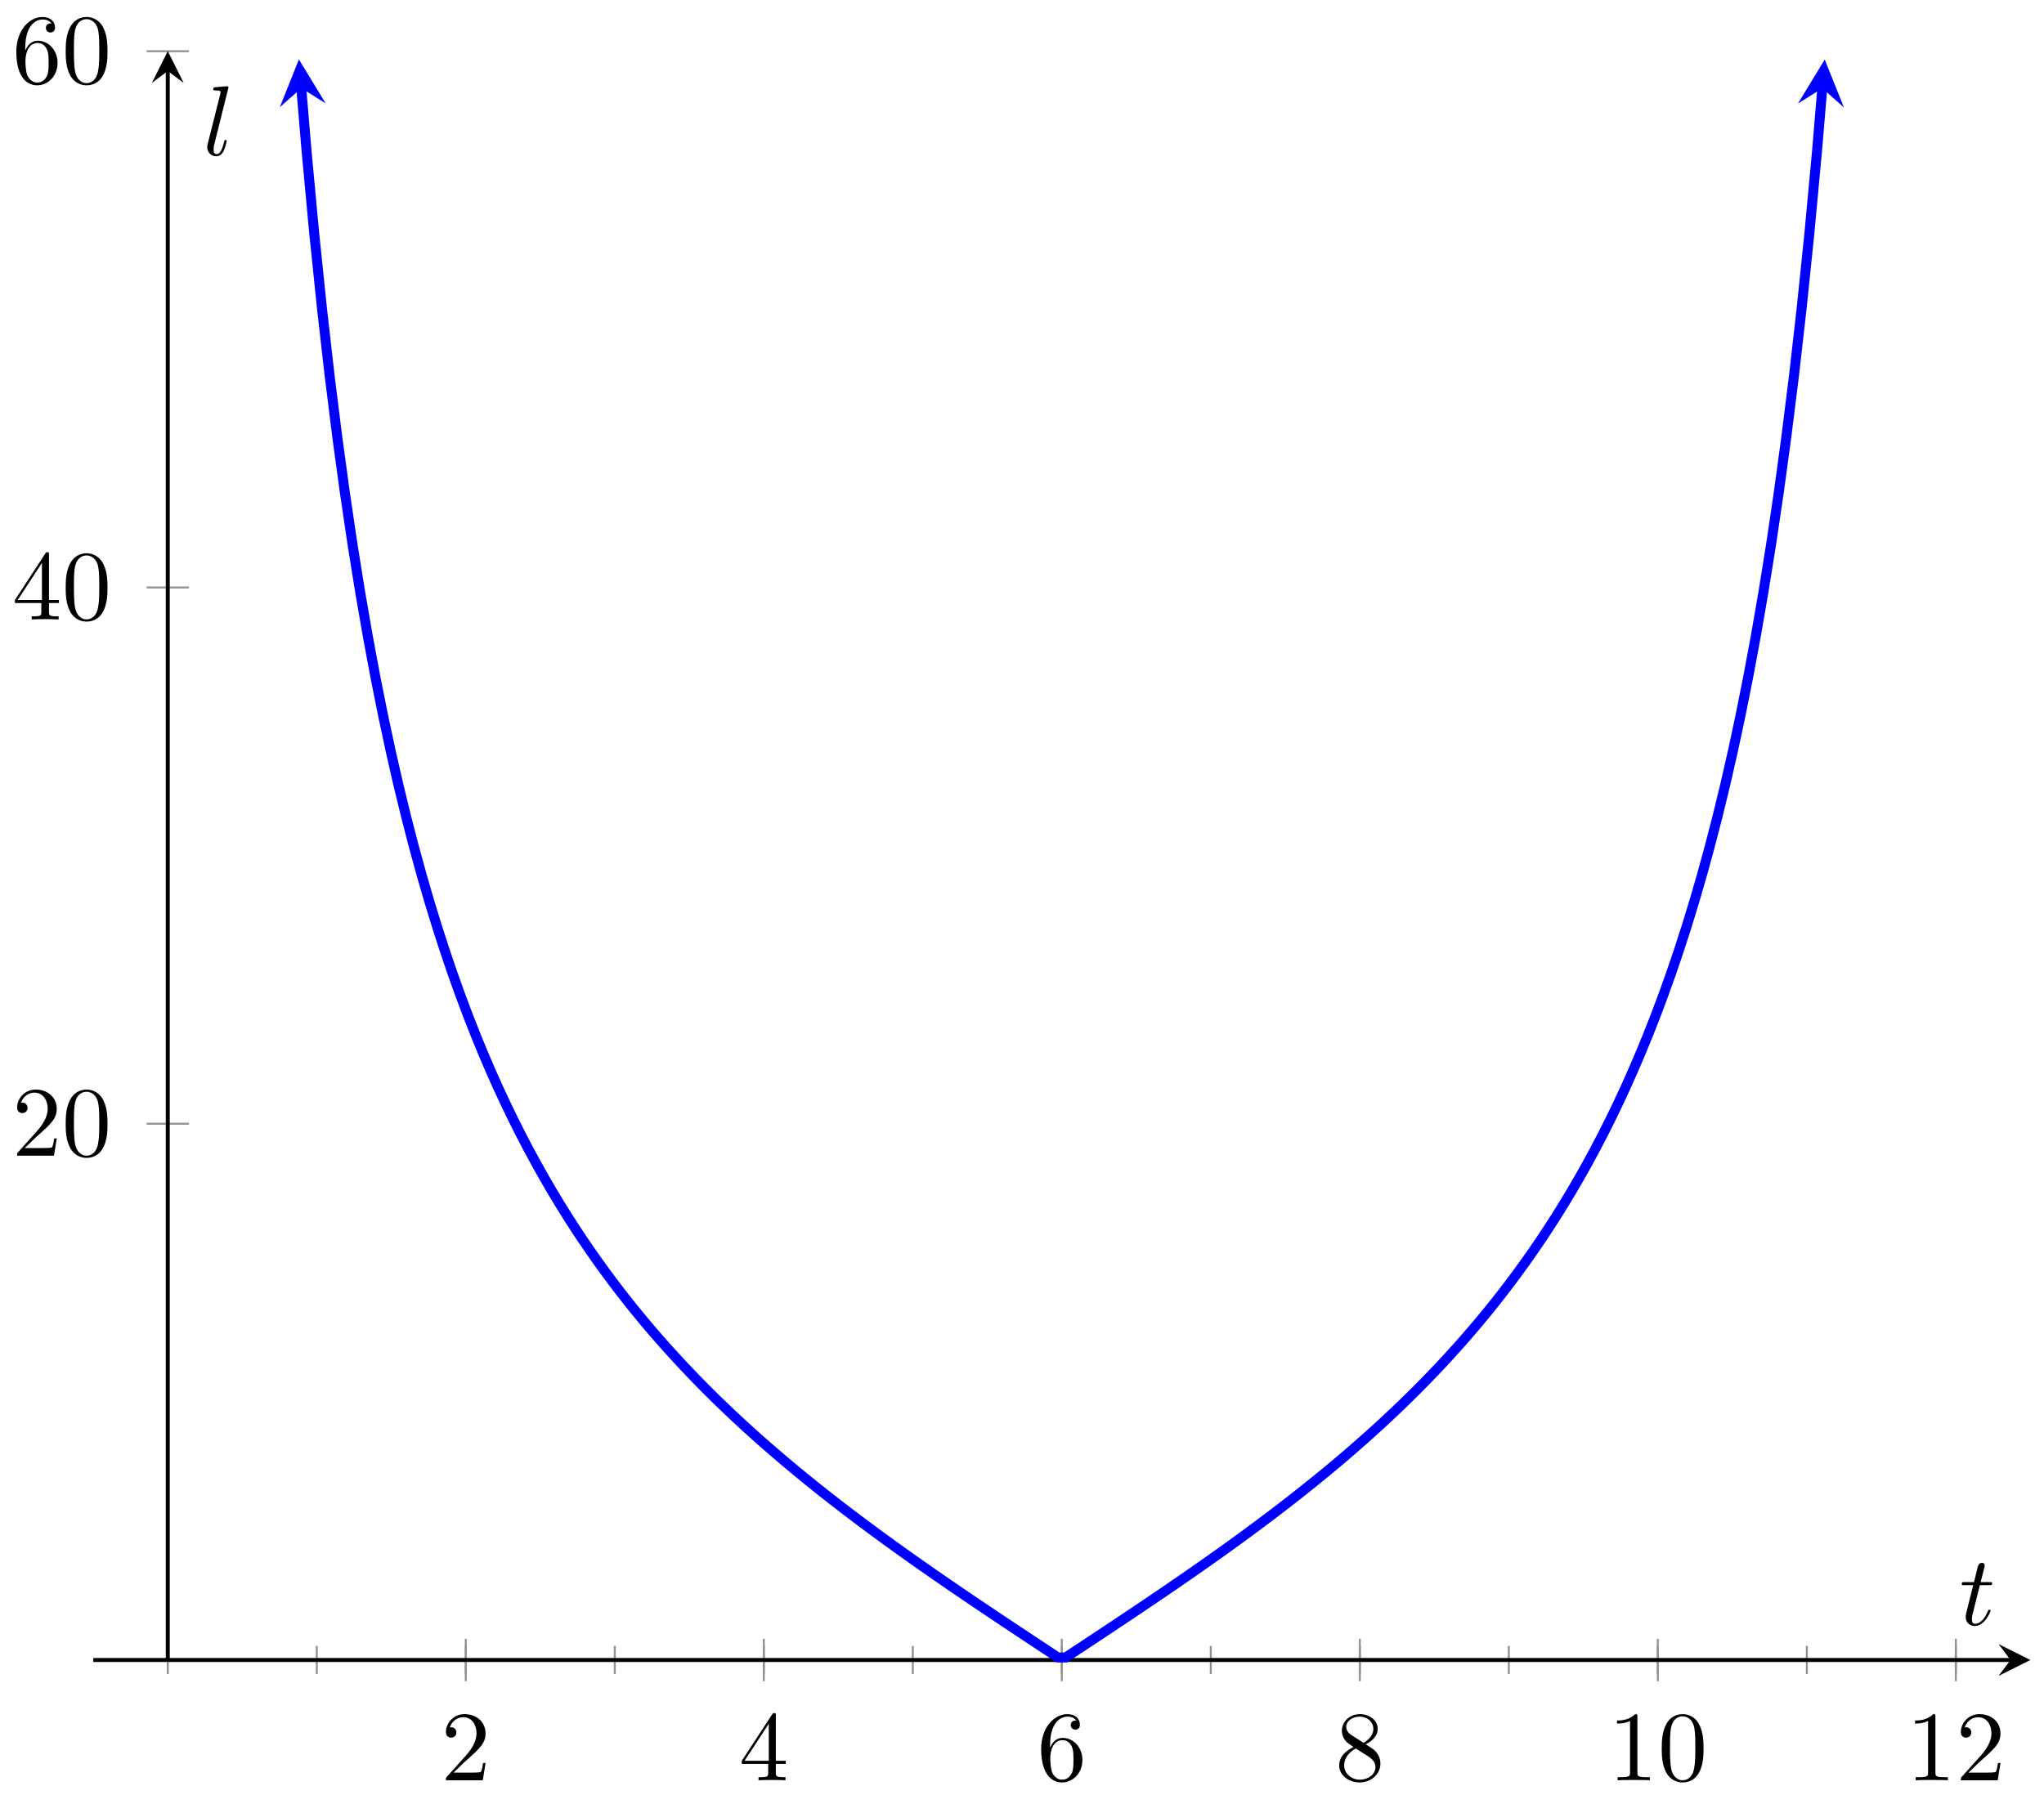<svg xmlns="http://www.w3.org/2000/svg" xmlns:xlink="http://www.w3.org/1999/xlink" version="1.1" width="205" height="181" viewBox="0 0 205 181">
<defs>
<path id="font_1_3" d="M.127 .077 .233 .18C.389 .318 .449 .372 .449 .472 .449 .586 .359 .666 .237 .666 .124 .666 .05 .574 .05 .485 .05 .429 .1 .429 .103 .429 .12 .429 .155 .441 .155 .482 .155 .508 .137 .534 .102 .534 .094 .534 .092 .534 .089 .533 .112 .598 .166 .635 .224 .635 .315 .635 .358 .554 .358 .472 .358 .392 .308 .313 .253 .251L.061 .037C.05 .026 .05 .024 .05 0H.421L.449 .174H.424C.419 .144 .412 .1 .402 .085 .395 .077 .329 .077 .307 .077H.127Z"/>
<path id="font_1_4" d="M.294 .165V.078C.294 .042 .292 .031 .218 .031H.197V0C.238 .003 .29 .003 .332 .003 .374 .003 .427 .003 .468 0V.031H.447C.373 .031 .371 .042 .371 .078V.165H.471V.196H.371V.651C.371 .671 .371 .677 .355 .677 .346 .677 .343 .677 .335 .665L.028 .196V.165H.294M.3 .196H.056L.3 .569V.196Z"/>
<path id="font_1_5" d="M.132 .328V.352C.132 .605 .256 .641 .307 .641 .331 .641 .373 .635 .395 .601 .38 .601 .34 .601 .34 .556 .34 .525 .364 .51 .386 .51 .402 .51 .432 .519 .432 .558 .432 .618 .388 .666 .305 .666 .177 .666 .042 .537 .042 .316 .042 .049 .158-.022 .251-.022 .362-.022 .457 .072 .457 .204 .457 .331 .368 .427 .257 .427 .189 .427 .152 .376 .132 .328M.251 .006C.188 .006 .158 .066 .152 .081 .134 .128 .134 .208 .134 .226 .134 .304 .166 .404 .256 .404 .272 .404 .318 .404 .349 .342 .367 .305 .367 .254 .367 .205 .367 .157 .367 .107 .35 .071 .32 .011 .274 .006 .251 .006Z"/>
<path id="font_1_6" d="M.163 .457C.117 .487 .113 .521 .113 .538 .113 .599 .178 .641 .249 .641 .322 .641 .386 .589 .386 .517 .386 .46 .347 .412 .287 .377L.163 .457M.309 .362C.381 .399 .43 .451 .43 .517 .43 .609 .341 .666 .25 .666 .15 .666 .069 .592 .069 .499 .069 .481 .071 .436 .113 .389 .124 .377 .161 .352 .186 .335 .128 .306 .042 .25 .042 .151 .042 .045 .144-.022 .249-.022 .362-.022 .457 .061 .457 .168 .457 .204 .446 .249 .408 .291 .389 .312 .373 .322 .309 .362M.209 .32 .332 .242C.36 .223 .407 .193 .407 .132 .407 .058 .332 .006 .25 .006 .164 .006 .092 .068 .092 .151 .092 .209 .124 .273 .209 .32Z"/>
<path id="font_1_2" d="M.294 .64C.294 .664 .294 .666 .271 .666 .209 .602 .121 .602 .089 .602V.571C.109 .571 .168 .571 .22 .597V.079C.22 .043 .217 .031 .127 .031H.095V0C.13 .003 .217 .003 .257 .003 .297 .003 .384 .003 .419 0V.031H.387C.297 .031 .294 .042 .294 .079V.64Z"/>
<path id="font_1_1" d="M.46 .32C.46 .4 .455 .48 .42 .554 .374 .65 .292 .666 .25 .666 .19 .666 .117 .64 .076 .547 .044 .478 .039 .4 .039 .32 .039 .245 .043 .155 .084 .079 .127-.002 .2-.022 .249-.022 .303-.022 .379-.001 .423 .094 .455 .163 .46 .241 .46 .32M.249-0C.21-0 .151 .025 .133 .121 .122 .181 .122 .273 .122 .332 .122 .396 .122 .462 .13 .516 .149 .635 .224 .644 .249 .644 .282 .644 .348 .626 .367 .527 .377 .471 .377 .395 .377 .332 .377 .257 .377 .189 .366 .125 .351 .03 .294-0 .249-0Z"/>
<path id="font_2_2" d="M.206 .4H.3C.32 .4 .33 .4 .33 .42 .33 .431 .32 .431 .302 .431H.214C.25 .572 .255 .592 .255 .598 .255 .615 .243 .625 .226 .625 .223 .625 .195 .624 .186 .589L.147 .431H.053C.033 .431 .023 .431 .023 .412 .023 .4 .031 .4 .051 .4H.139C.067 .116 .063 .099 .063 .081 .063 .027 .101-.011 .155-.011 .257-.011 .314 .135 .314 .143 .314 .153 .306 .153 .302 .153 .293 .153 .292 .15 .287 .139 .244 .035 .191 .011 .157 .011 .136 .011 .126 .024 .126 .057 .126 .081 .128 .088 .132 .105L.206 .4Z"/>
<path id="font_2_1" d="M.258 .683C.258 .684 .258 .694 .245 .694 .222 .694 .149 .686 .123 .684 .115 .683 .104 .682 .104 .663 .104 .652 .114 .652 .129 .652 .177 .652 .178 .643 .178 .635L.175 .615 .049 .115C.046 .104 .044 .097 .044 .081 .044 .024 .088-.011 .135-.011 .168-.011 .193 .009 .21 .045 .228 .083 .24 .141 .24 .143 .24 .153 .231 .153 .228 .153 .218 .153 .217 .149 .214 .135 .197 .07 .178 .011 .138 .011 .108 .011 .108 .043 .108 .057 .108 .081 .109 .086 .114 .105L.258 .683Z"/>
</defs>
<path transform="matrix(1,0,0,-1,9.355,166.528)" stroke-width=".199" stroke-linecap="butt" stroke-miterlimit="10" stroke-linejoin="miter" fill="none" stroke="#929292" d="M7.472-1.417V1.417M22.416-1.417V1.417M37.36-1.417V1.417M52.305-1.417V1.417M67.249-1.417V1.417M82.193-1.417V1.417M97.137-1.417V1.417M112.081-1.417V1.417M127.025-1.417V1.417M141.969-1.417V1.417M156.914-1.417V1.417M171.858-1.417V1.417M186.802-1.417V1.417"/>
<path transform="matrix(1,0,0,-1,9.355,166.528)" stroke-width=".199" stroke-linecap="butt" stroke-miterlimit="10" stroke-linejoin="miter" fill="none" stroke="#929292" d="M37.36-2.126V2.126M67.249-2.126V2.126M97.137-2.126V2.126M127.025-2.126V2.126M156.914-2.126V2.126M186.802-2.126V2.126"/>
<path transform="matrix(1,0,0,-1,9.355,166.528)" stroke-width=".199" stroke-linecap="butt" stroke-miterlimit="10" stroke-linejoin="miter" fill="none" stroke="#929292" d="M5.346 53.797H9.598M5.346 107.594H9.598M5.346 161.39H9.598"/>
<path transform="matrix(1,0,0,-1,9.355,166.528)" stroke-width=".399" stroke-linecap="butt" stroke-miterlimit="10" stroke-linejoin="miter" fill="none" stroke="#000000" d="M0 0H192.281"/>
<path transform="matrix(1,0,0,-1,201.642,166.528)" d="M1.993 0-1.196 1.594 0 0-1.196-1.594"/>
<path transform="matrix(1,0,0,-1,9.355,166.528)" stroke-width=".399" stroke-linecap="butt" stroke-miterlimit="10" stroke-linejoin="miter" fill="none" stroke="#000000" d="M7.472 0V159.398"/>
<path transform="matrix(0,-1,-1,-0,16.827,7.122)" d="M1.993 0-1.196 1.594 0 0-1.196-1.594"/>
<use data-text="2" xlink:href="#font_1_3" transform="matrix(9.963,0,0,-9.963,44.226,178.594)"/>
<use data-text="4" xlink:href="#font_1_4" transform="matrix(9.963,0,0,-9.963,74.115,178.594)"/>
<use data-text="6" xlink:href="#font_1_5" transform="matrix(9.963,0,0,-9.963,104.004,178.594)"/>
<use data-text="8" xlink:href="#font_1_6" transform="matrix(9.963,0,0,-9.963,133.894,178.594)"/>
<use data-text="1" xlink:href="#font_1_2" transform="matrix(9.963,0,0,-9.963,161.291,178.594)"/>
<use data-text="0" xlink:href="#font_1_1" transform="matrix(9.963,0,0,-9.963,166.273,178.594)"/>
<use data-text="1" xlink:href="#font_1_2" transform="matrix(9.963,0,0,-9.963,191.181,178.594)"/>
<use data-text="2" xlink:href="#font_1_3" transform="matrix(9.963,0,0,-9.963,196.163,178.594)"/>
<use data-text="2" xlink:href="#font_1_3" transform="matrix(9.963,0,0,-9.963,1.218,115.938)"/>
<use data-text="0" xlink:href="#font_1_1" transform="matrix(9.963,0,0,-9.963,6.199,115.938)"/>
<use data-text="4" xlink:href="#font_1_4" transform="matrix(9.963,0,0,-9.963,1.218,62.139)"/>
<use data-text="0" xlink:href="#font_1_1" transform="matrix(9.963,0,0,-9.963,6.199,62.139)"/>
<use data-text="6" xlink:href="#font_1_5" transform="matrix(9.963,0,0,-9.963,1.218,8.34)"/>
<use data-text="0" xlink:href="#font_1_1" transform="matrix(9.963,0,0,-9.963,6.199,8.34)"/>
<path transform="matrix(1,0,0,-1,9.355,166.528)" stroke-width=".996" stroke-linecap="butt" stroke-miterlimit="10" stroke-linejoin="miter" fill="none" stroke="#0000ff" d="M20.864 157.682 21.392 151.373 22.161 143.108 22.93 135.657 23.699 128.89 24.468 122.726 25.237 117.08 26.006 111.884 26.775 107.086 27.544 102.649 28.313 98.519 29.082 94.682 29.851 91.083 30.62 87.717 31.389 84.559 32.158 81.582 32.927 78.777 33.696 76.125 34.465 73.613 35.234 71.231 36.003 68.963 36.772 66.809 37.541 64.751 38.309 62.791 39.078 60.915 39.847 59.119 40.616 57.396 41.385 55.747 42.154 54.159 42.923 52.631 43.692 51.161 44.461 49.744 45.23 48.374 45.999 47.053 46.768 45.775 47.537 44.538 48.306 43.34 49.075 42.179 49.844 41.054 50.613 39.957 51.382 38.895 52.151 37.861 52.92 36.854 53.689 35.873 54.458 34.92 55.227 33.988 55.996 33.076 56.765 32.19 57.534 31.321 58.303 30.473 59.072 29.641 59.841 28.829 60.61 28.031 61.379 27.251 62.148 26.485 62.917 25.735 63.686 24.997 64.455 24.273 65.224 23.561 65.993 22.86 66.762 22.172 67.531 21.495 68.3 20.828 69.069 20.169 69.838 19.522 70.607 18.882 71.376 18.252 72.145 17.629 72.914 17.014 73.683 16.407 74.452 15.807 75.221 15.213 75.99 14.626 76.759 14.046 77.528 13.47 78.297 12.901 79.065 12.337 79.834 11.778 80.603 11.223 81.372 10.673 82.141 10.126 82.91 9.584 83.679 9.045 84.448 8.511 85.217 7.98 85.986 7.451 86.755 6.925 87.524 6.402 88.293 5.882 89.062 5.363 89.831 4.846 90.6 4.331 91.369 3.818 92.138 3.306 92.907 2.795 93.676 2.286 94.445 1.776 95.214 1.268 95.983 .762 96.752 .254 97.521 .253 98.29 .76 99.059 1.268 99.828 1.776 100.597 2.285 101.366 2.794 102.135 3.305 102.904 3.817 103.673 4.329 104.442 4.845 105.211 5.362 105.98 5.881 106.749 6.401 107.518 6.924 108.287 7.45 109.056 7.979 109.825 8.51 110.594 9.045 111.363 9.583 112.132 10.126 112.901 10.671 113.67 11.221 114.439 11.776 115.208 12.335 115.977 12.901 116.746 13.47 117.515 14.045 118.284 14.626 119.053 15.211 119.821 15.805 120.59 16.406 121.359 17.013 122.128 17.628 122.897 18.25 123.666 18.88 124.435 19.519 125.204 20.167 125.973 20.825 126.742 21.494 127.511 22.171 128.28 22.86 129.049 23.56 129.818 24.272 130.587 24.996 131.356 25.733 132.125 26.485 132.894 27.249 133.663 28.031 134.432 28.828 135.201 29.639 135.97 30.47 136.739 31.319 137.508 32.188 138.277 33.075 139.046 33.985 139.815 34.917 140.584 35.873 141.353 36.851 142.122 37.859 142.891 38.893 143.66 39.956 144.429 41.051 145.198 42.178 145.967 43.34 146.736 44.535 147.505 45.772 148.274 47.051 149.043 48.373 149.812 49.741 150.581 51.16 151.35 52.628 152.119 54.156 152.888 55.742 153.657 57.395 154.426 59.117 155.195 60.913 155.964 62.787 156.733 64.751 157.502 66.804 158.271 68.96 159.04 71.225 159.809 73.608 160.577 76.119 161.347 78.775 162.115 81.581 162.884 84.559 163.653 87.71 164.422 91.081 165.191 94.674 165.96 98.516 166.729 102.643 167.498 107.08 168.267 111.869 169.036 117.059 169.805 122.709 170.574 128.875 171.343 135.643 172.112 143.096 172.881 151.367 173.409 157.668"/>
<path transform="matrix(-.083,-.997,-.996,.083,30.219,8.838)" d="M2.889 0-1.734 2.311 0 0-1.734-2.311" fill="#0000ff"/>
<path transform="matrix(.083,-.997,-.997,-.083,182.769,8.852)" d="M2.889 0-1.734 2.311 0 0-1.734-2.311" fill="#0000ff"/>
<use data-text="t" xlink:href="#font_2_2" transform="matrix(9.963,0,0,-9.963,196.516,163.007)"/>
<use data-text="l" xlink:href="#font_2_1" transform="matrix(9.963,0,0,-9.963,20.347,15.568)"/>
</svg>
